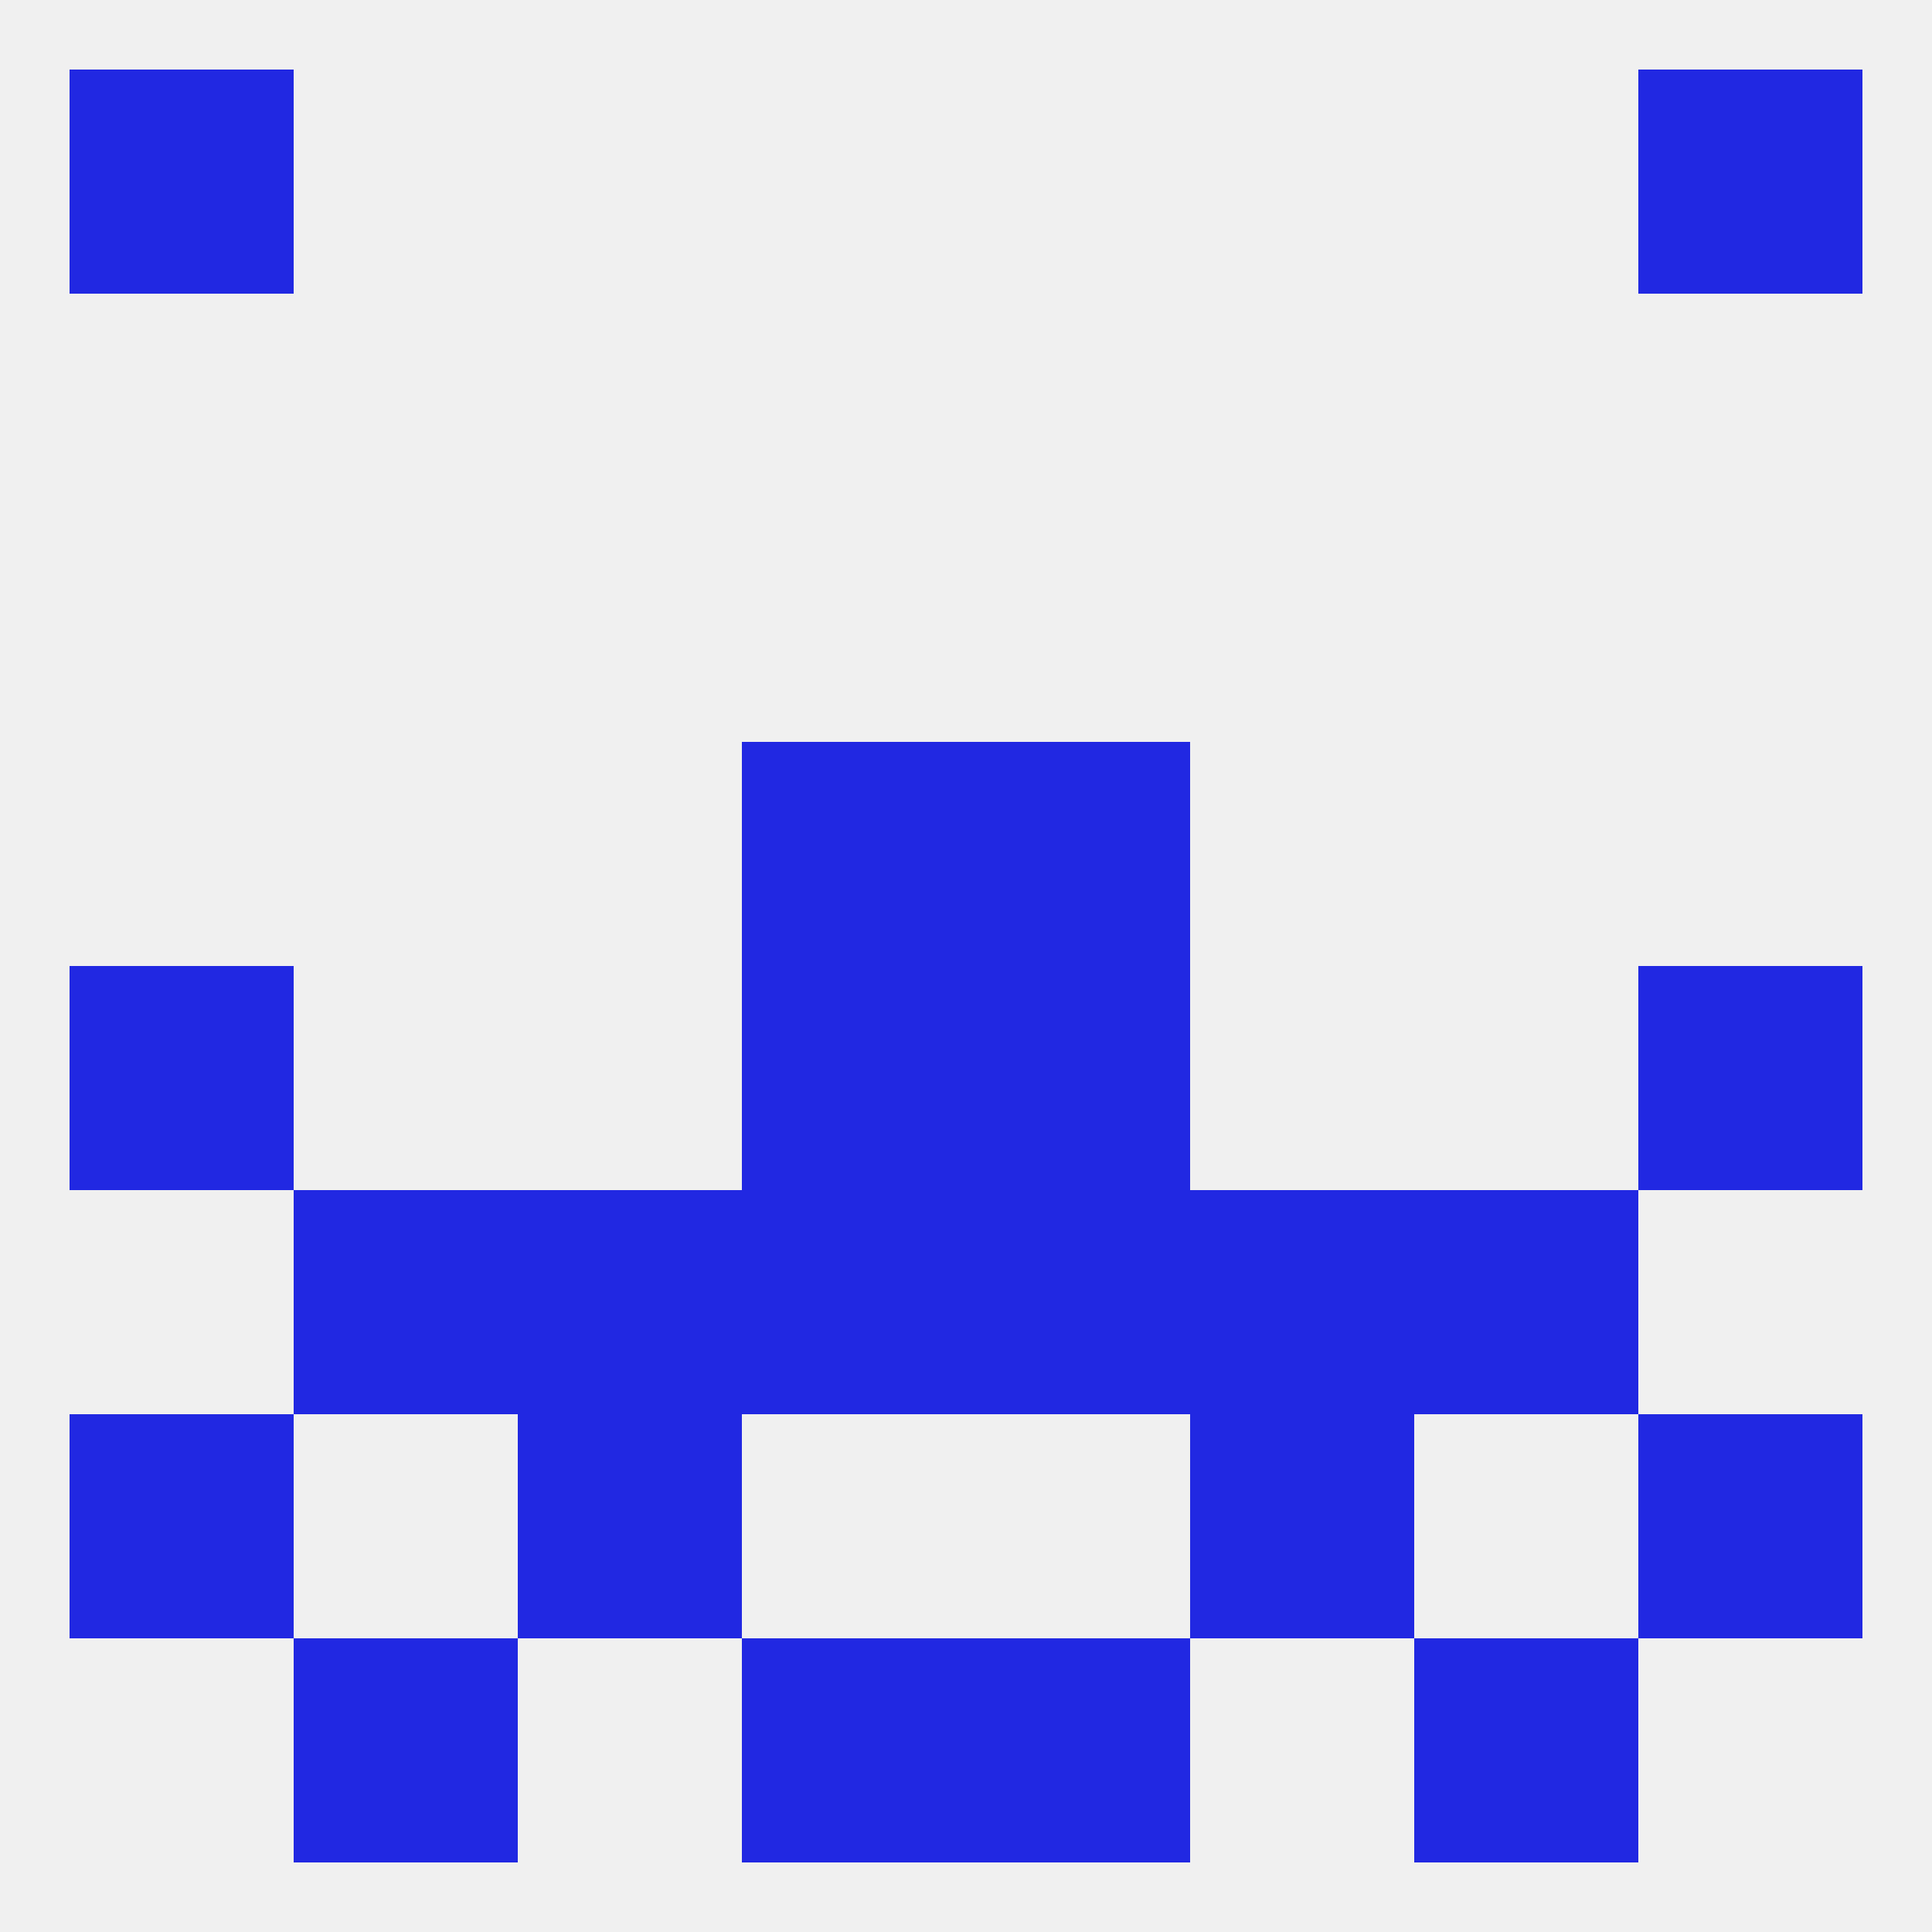 
<!--   <?xml version="1.0"?> -->
<svg version="1.1" baseprofile="full" xmlns="http://www.w3.org/2000/svg" xmlns:xlink="http://www.w3.org/1999/xlink" xmlns:ev="http://www.w3.org/2001/xml-events" width="250" height="250" viewBox="0 0 250 250" >
	<rect width="100%" height="100%" fill="rgba(240,240,240,255)"/>

	<rect x="9" y="125" width="29" height="29" fill="rgba(33,40,226,255)"/>
	<rect x="212" y="125" width="29" height="29" fill="rgba(33,40,226,255)"/>
	<rect x="96" y="125" width="29" height="29" fill="rgba(33,40,226,255)"/>
	<rect x="125" y="125" width="29" height="29" fill="rgba(33,40,226,255)"/>
	<rect x="96" y="96" width="29" height="29" fill="rgba(33,40,226,255)"/>
	<rect x="125" y="96" width="29" height="29" fill="rgba(33,40,226,255)"/>
	<rect x="125" y="154" width="29" height="29" fill="rgba(33,40,226,255)"/>
	<rect x="67" y="154" width="29" height="29" fill="rgba(33,40,226,255)"/>
	<rect x="154" y="154" width="29" height="29" fill="rgba(33,40,226,255)"/>
	<rect x="38" y="154" width="29" height="29" fill="rgba(33,40,226,255)"/>
	<rect x="183" y="154" width="29" height="29" fill="rgba(33,40,226,255)"/>
	<rect x="96" y="154" width="29" height="29" fill="rgba(33,40,226,255)"/>
	<rect x="67" y="183" width="29" height="29" fill="rgba(33,40,226,255)"/>
	<rect x="154" y="183" width="29" height="29" fill="rgba(33,40,226,255)"/>
	<rect x="9" y="183" width="29" height="29" fill="rgba(33,40,226,255)"/>
	<rect x="212" y="183" width="29" height="29" fill="rgba(33,40,226,255)"/>
	<rect x="96" y="212" width="29" height="29" fill="rgba(33,40,226,255)"/>
	<rect x="125" y="212" width="29" height="29" fill="rgba(33,40,226,255)"/>
	<rect x="38" y="212" width="29" height="29" fill="rgba(33,40,226,255)"/>
	<rect x="183" y="212" width="29" height="29" fill="rgba(33,40,226,255)"/>
	<rect x="9" y="9" width="29" height="29" fill="rgba(33,40,226,255)"/>
	<rect x="212" y="9" width="29" height="29" fill="rgba(33,40,226,255)"/>
</svg>